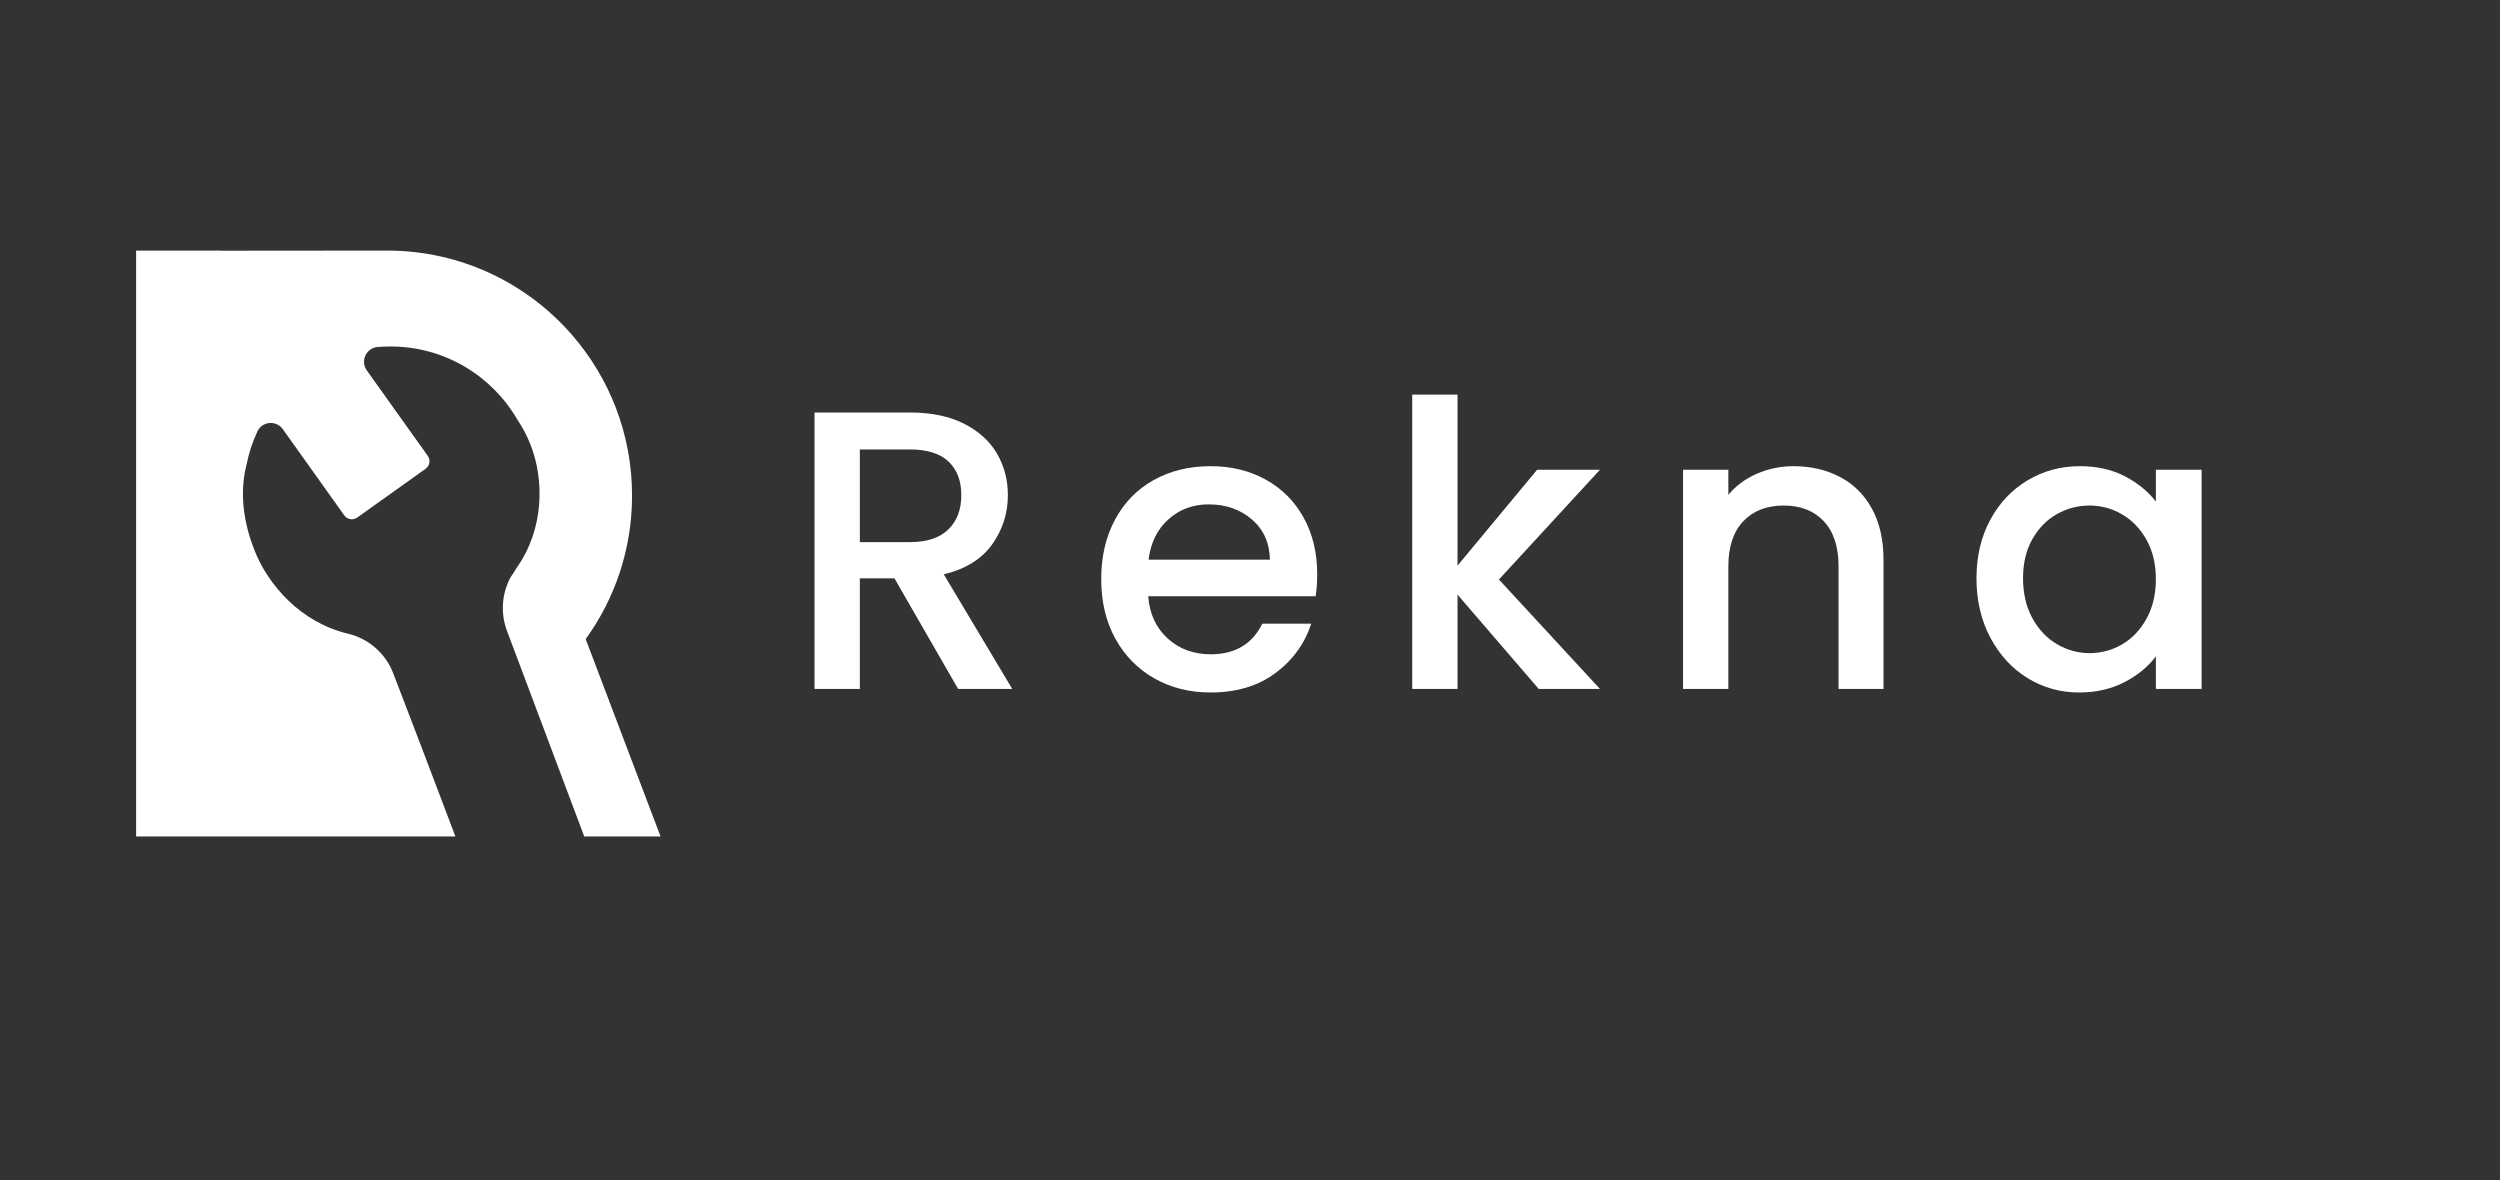 <?xml version="1.0" encoding="UTF-8" standalone="no"?>
<svg xmlns="http://www.w3.org/2000/svg" xmlns:xlink="http://www.w3.org/1999/xlink" width="716" zoomAndPan="magnify" viewBox="0 0 537 253.5" height="338" preserveAspectRatio="xMidYMid meet" version="1.0"><rect x="0" y="0" width="537" height="253.5" fill="#333333" stroke="none"/><defs><g/></defs><g fill="#ffffff" fill-opacity="1"><g transform="translate(168.553, 147.98)"><g><path d="M 37.25 0 L 23.578 -23.75 L 16.141 -23.75 L 16.141 0 L 6.406 0 L 6.406 -59.375 L 26.906 -59.375 C 31.469 -59.375 35.328 -58.578 38.484 -56.984 C 41.648 -55.391 44.016 -53.254 45.578 -50.578 C 47.148 -47.898 47.938 -44.91 47.938 -41.609 C 47.938 -37.734 46.812 -34.211 44.562 -31.047 C 42.312 -27.891 38.848 -25.742 34.172 -24.609 L 48.875 0 Z M 16.141 -31.531 L 26.906 -31.531 C 30.551 -31.531 33.301 -32.441 35.156 -34.266 C 37.008 -36.086 37.938 -38.535 37.938 -41.609 C 37.938 -44.68 37.023 -47.086 35.203 -48.828 C 33.379 -50.566 30.613 -51.438 26.906 -51.438 L 16.141 -51.438 Z M 16.141 -31.531 "/></g></g></g><g fill="#ffffff" fill-opacity="1"><g transform="translate(233.386, 147.98)"><g><path d="M 49.547 -24.688 C 49.547 -22.926 49.438 -21.332 49.219 -19.906 L 13.25 -19.906 C 13.531 -16.145 14.922 -13.125 17.422 -10.844 C 19.93 -8.57 23.008 -7.438 26.656 -7.438 C 31.895 -7.438 35.598 -9.629 37.766 -14.016 L 48.266 -14.016 C 46.848 -9.68 44.27 -6.133 40.531 -3.375 C 36.801 -0.613 32.176 0.766 26.656 0.766 C 22.156 0.766 18.125 -0.242 14.562 -2.266 C 11.008 -4.285 8.219 -7.129 6.188 -10.797 C 4.164 -14.473 3.156 -18.734 3.156 -23.578 C 3.156 -28.422 4.141 -32.676 6.109 -36.344 C 8.078 -40.02 10.836 -42.852 14.391 -44.844 C 17.953 -46.844 22.039 -47.844 26.656 -47.844 C 31.102 -47.844 35.062 -46.875 38.531 -44.938 C 42.008 -43 44.711 -40.281 46.641 -36.781 C 48.578 -33.281 49.547 -29.25 49.547 -24.688 Z M 39.391 -27.766 C 39.328 -31.359 38.039 -34.234 35.531 -36.391 C 33.031 -38.555 29.93 -39.641 26.234 -39.641 C 22.867 -39.641 19.988 -38.57 17.594 -36.438 C 15.207 -34.301 13.785 -31.41 13.328 -27.766 Z M 39.391 -27.766 "/></g></g></g><g fill="#ffffff" fill-opacity="1"><g transform="translate(296.938, 147.98)"><g><path d="M 25.031 -23.5 L 46.734 0 L 33.578 0 L 16.141 -20.25 L 16.141 0 L 6.406 0 L 6.406 -63.219 L 16.141 -63.219 L 16.141 -26.484 L 33.234 -47.078 L 46.734 -47.078 Z M 25.031 -23.5 "/></g></g></g><g fill="#ffffff" fill-opacity="1"><g transform="translate(355.109, 147.98)"><g><path d="M 30.156 -47.844 C 33.863 -47.844 37.18 -47.07 40.109 -45.531 C 43.047 -44 45.336 -41.723 46.984 -38.703 C 48.641 -35.68 49.469 -32.035 49.469 -27.766 L 49.469 0 L 39.812 0 L 39.812 -26.312 C 39.812 -30.531 38.754 -33.766 36.641 -36.016 C 34.535 -38.266 31.664 -39.391 28.031 -39.391 C 24.383 -39.391 21.488 -38.266 19.344 -36.016 C 17.207 -33.766 16.141 -30.531 16.141 -26.312 L 16.141 0 L 6.406 0 L 6.406 -47.078 L 16.141 -47.078 L 16.141 -41.688 C 17.742 -43.625 19.781 -45.133 22.25 -46.219 C 24.727 -47.301 27.363 -47.844 30.156 -47.844 Z M 30.156 -47.844 "/></g></g></g><g fill="#ffffff" fill-opacity="1"><g transform="translate(421.393, 147.98)"><g><path d="M 3.156 -23.75 C 3.156 -28.477 4.141 -32.664 6.109 -36.312 C 8.078 -39.957 10.754 -42.789 14.141 -44.812 C 17.523 -46.832 21.27 -47.844 25.375 -47.844 C 29.07 -47.844 32.301 -47.113 35.062 -45.656 C 37.832 -44.207 40.039 -42.398 41.688 -40.234 L 41.688 -47.078 L 51.516 -47.078 L 51.516 0 L 41.688 0 L 41.688 -7 C 40.039 -4.781 37.789 -2.93 34.938 -1.453 C 32.094 0.023 28.848 0.766 25.203 0.766 C 21.16 0.766 17.457 -0.27 14.094 -2.344 C 10.738 -4.426 8.078 -7.332 6.109 -11.062 C 4.141 -14.789 3.156 -19.02 3.156 -23.75 Z M 41.688 -23.578 C 41.688 -26.828 41.016 -29.645 39.672 -32.031 C 38.336 -34.426 36.586 -36.25 34.422 -37.5 C 32.266 -38.758 29.93 -39.391 27.422 -39.391 C 24.922 -39.391 22.586 -38.773 20.422 -37.547 C 18.254 -36.328 16.5 -34.535 15.156 -32.172 C 13.82 -29.805 13.156 -27 13.156 -23.75 C 13.156 -20.5 13.82 -17.648 15.156 -15.203 C 16.5 -12.754 18.266 -10.891 20.453 -9.609 C 22.648 -8.328 24.973 -7.688 27.422 -7.688 C 29.93 -7.688 32.266 -8.312 34.422 -9.562 C 36.586 -10.82 38.336 -12.66 39.672 -15.078 C 41.016 -17.492 41.688 -20.328 41.688 -23.578 Z M 41.688 -23.578 "/></g></g></g><path fill="#ffffff" d="M 84.496 144.719 L 84.496 144.707 C 82.887 140.441 79.297 137.242 74.879 136.148 C 64.566 133.742 57.555 125.617 54.629 118.125 C 51.656 110.516 51.773 104.371 52.984 99.688 C 53.477 97.238 54.254 94.891 55.281 92.684 C 56.309 90.477 59.34 90.215 60.75 92.191 L 73.957 110.707 C 74.594 111.602 75.836 111.809 76.727 111.172 L 91.418 100.695 C 92.312 100.055 92.52 98.816 91.883 97.922 L 78.785 79.559 C 77.359 77.562 78.641 74.762 81.086 74.543 C 82 74.465 82.934 74.422 83.871 74.422 C 95.512 74.422 105.68 80.738 111.129 90.133 C 112.254 91.809 113.25 93.672 114.047 95.75 C 116.859 103.09 116.934 113.527 110.988 121.961 C 110.57 122.664 110.125 123.352 109.66 124.016 C 107.781 127.535 107.48 131.73 108.906 135.527 L 125.496 179.672 L 141.887 179.672 L 125.805 137.273 C 132.074 128.609 135.766 117.965 135.766 106.453 C 135.766 93.258 130.91 81.199 122.887 71.961 C 113.238 60.848 99.012 53.824 83.141 53.824 C 82.711 53.824 62.863 53.84 47.375 53.855 L 47.375 53.824 L 29.238 53.824 L 29.238 179.672 L 97.82 179.672 C 93.309 167.738 87.98 153.703 84.5 144.715 Z M 84.496 144.719 " fill-opacity="1" fill-rule="nonzero"/></svg>